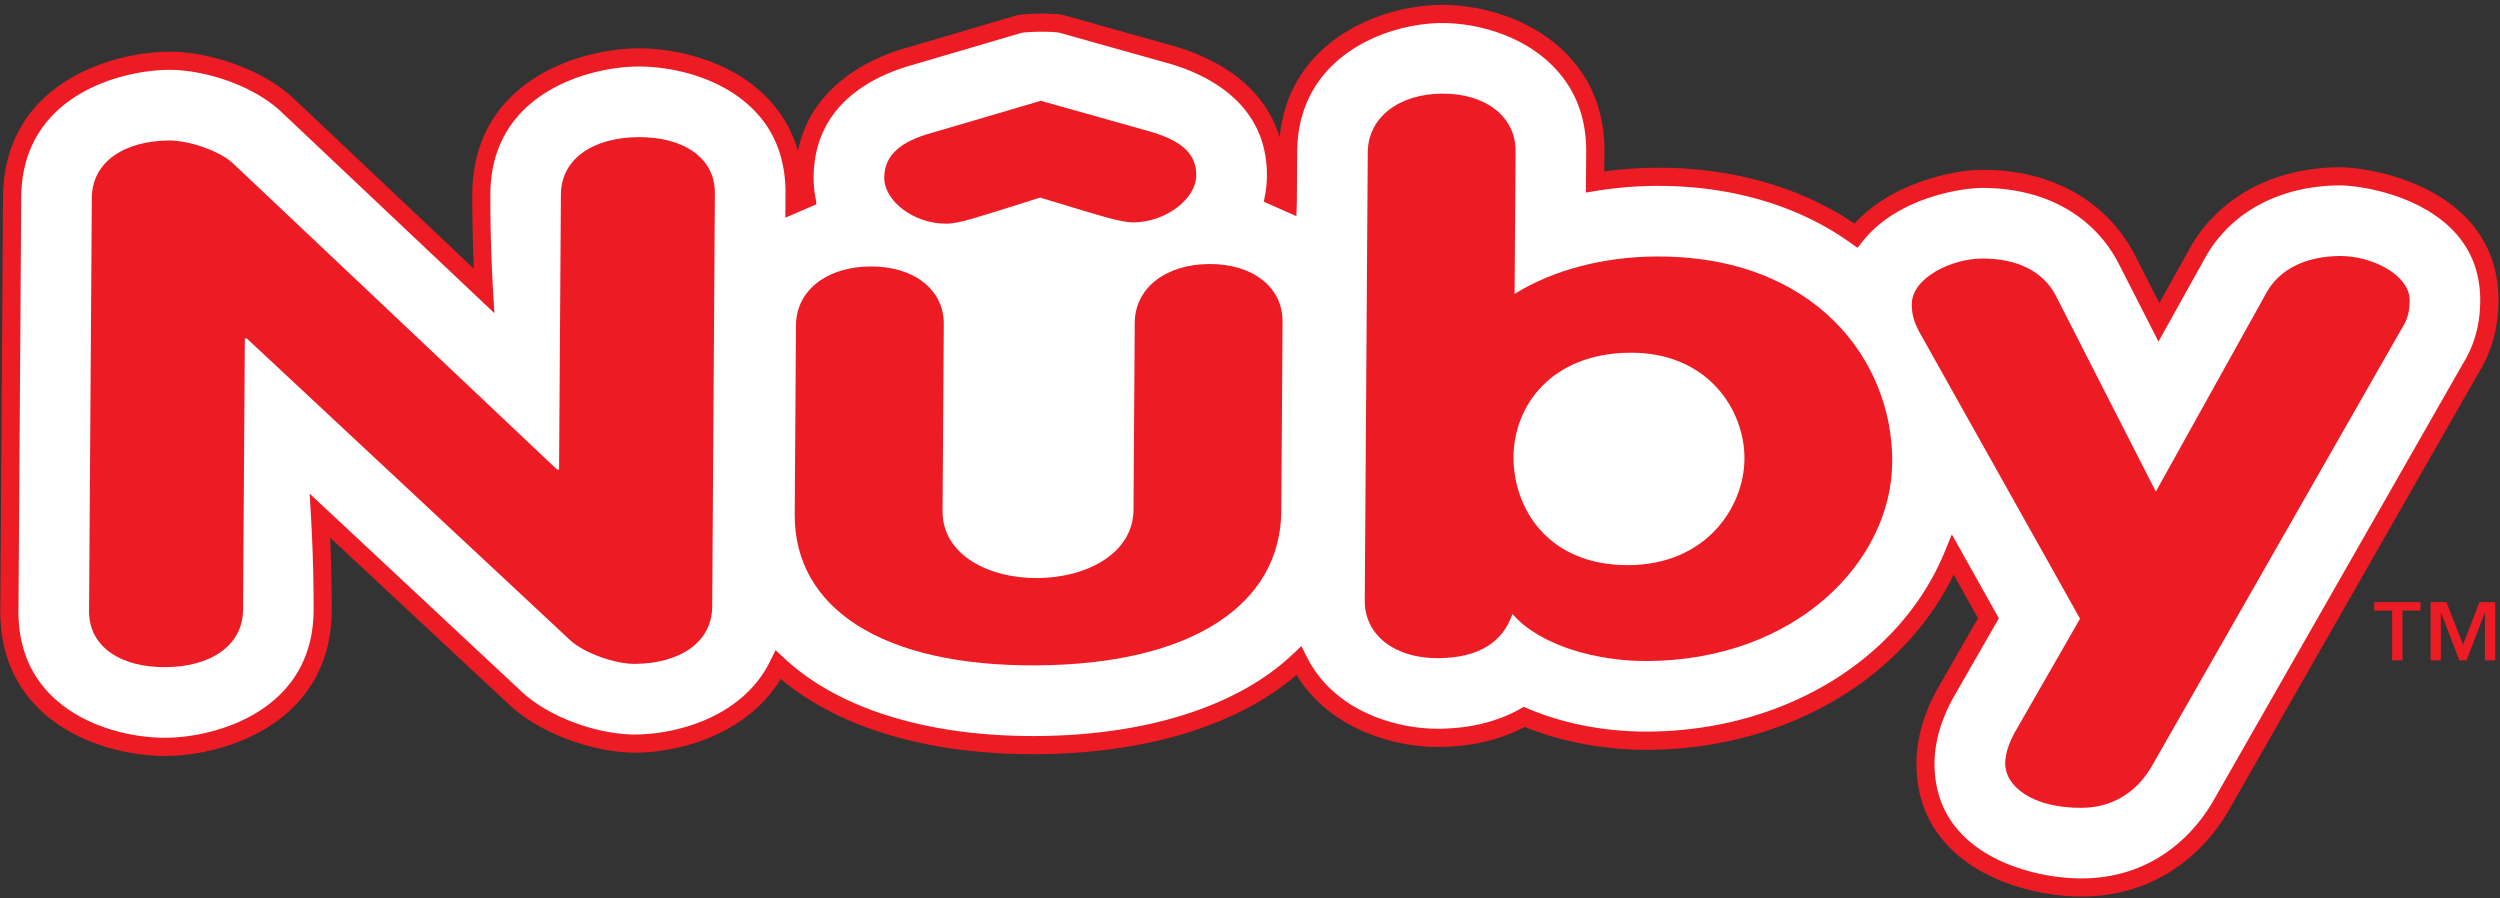 <svg id="Layer_1" data-name="Layer 1" xmlns="http://www.w3.org/2000/svg" viewBox="0 0 1654.14 594.17">
  <rect x="0" y="0" width="1654.14" height="594.17" fill="#333333" stroke="none"/>
  <defs>
    <style>
      .cls-1, .cls-3 {
        fill: #ed1c24;
      }

      .cls-2 {
        fill: #fff;
        stroke: #ed0677;
      }

      .cls-2, .cls-3 {
        stroke-width: 6px;
      }

      .cls-3 {
        stroke: #ed1c24;
      }
    </style>
  </defs>
  <title>nuby-logo</title>
  <g>
    <path class="cls-1" d="M1618.68,398.39h-10.47V436.9H1615V405.58h.18l12.07,31.32H1632l12-31.32h.19V436.9H1651V398.39h-10.46l-10.86,28.32Zm-17.19,0h-30.58V404h11.87V436.9h6.83V404h11.88Z"/>
    <g>
      <g>
        <path class="cls-2" d="M1055.37,120.31A258.73,258.73,0,0,1,1095,117c53.71-.38,98.55,14.25,132.9,38.79,23.57-29.62,66.26-37.31,83-37.43,37.17-.26,76.1,14.88,95.92,52.69l21.55,42.2,24.79-44.51C1473.13,132,1511,117,1548,116.69c19.87-.14,99.54,12.95,99.08,82.58-.09,14.87-3.27,30-12.55,44.91L1469.66,532.84c-15.11,26.57-45.43,54-91.78,54.36-38.51.28-104.26-18.8-103.85-82.53.14-19.5,7.86-36.31,13-45.7l28.65-49.92-23.37-41.7c-29.22,71-106.76,122-201.75,122.73-24.44.17-54.65-4.07-82-15.72C991.71,483.82,972.1,488,952,488.17c-33.37.24-74.63-14.79-92.71-50.76-40.41,38.14-105,55.06-172.82,55.54-66.74.46-131-15.13-171.49-52.93-19.08,39-64.06,51.7-94.63,51.93-24.62.16-58.45-11.05-78.77-29.52L211.75,341.24c1.95,33.1,1.77,62.63,1.77,62.63-.46,68.83-64.62,90-103.53,90.28C71.36,494.41,5.74,474,6.22,403.89L8.05,130.48c.45-68.83,64.61-90,103.52-90.26,23.39-.17,58.91,10,79.85,30.55L320.24,192.44c-2-33.84-1.8-64.15-1.8-64.15C318.9,59.47,383.06,38.3,422,38c38.63-.27,104.24,20.16,103.77,90.25l0,6.63c2.59-1.24,5.22-2.38,7.89-3.4a76.51,76.51,0,0,1-1.25-14.36c.36-53.76,46-73.39,70-80l71.4-21c4.74-1.39,24.38-1.51,29.14-.17l72,20.23c21.81,6.25,69.72,25.05,69.35,80.19a74.51,74.51,0,0,1-1.29,13.52c3.1,1.2,6.13,2.54,9.12,4l.22-33.49c.41-63.75,57.6-90.9,101.51-91.22s102.14,26.4,101.72,91.23Z"/>
        <path class="cls-3" d="M953.76,6.22c-41.75.3-104,25.63-104.48,94.2,0,0-.15,22.1-.2,28.92l-3-1.31a78.31,78.31,0,0,0,1.1-11.64c0-.22,0-.43,0-.65,0-53.89-44.77-74.77-71.54-82.43l-72-20.24c-5.33-1.5-25.48-1.39-30.8.18l-71.4,21c-21.53,5.93-71.78,25.89-72.16,82.87v.62a79.22,79.22,0,0,0,1.07,11.86l-1.68.73c0-.87,0-2.55,0-2.8,0-24.89-8.09-45.59-24.05-61.54C481.59,42.89,446.8,34.84,422,35c-36.62.26-106,20.08-106.51,93.25v2.12c0,6.83.12,29.27,1.4,54.72-10-9.46-123.36-116.52-123.36-116.52C172.27,47.77,136.2,37,111.55,37.22,74.92,37.47,5.53,57.29,5,130.46L3.22,403.87c-.17,25.22,7.91,46.18,24,62.3,23.1,23.1,57.9,31.15,82.77,31,36.62-.26,106-20.1,106.51-93.26v-2c0-6.6-.12-28.46-1.38-53.36L339.57,464.63C361.72,484.75,397,495.11,420.41,495c32-.24,75.33-13.82,95.36-50.45,37.92,33.64,98.26,52,170.76,51.45,73.12-.52,133.93-19.76,172.07-54.06,20.42,36.49,62.64,49.5,93.46,49.28,21.35-.14,40.37-4.75,56.66-13.55,32.73,13.66,65.25,15.58,81.86,15.46,91.1-.65,169.4-47.43,201.84-119.4L1312.23,409l-27.8,48.45c-8.8,16-13.29,31.89-13.4,47.16v.63c0,21.49,7.27,39.65,21.62,54,23.14,23.13,60.39,31.12,85.25,30.94,56.73-.39,84.89-39.21,94.37-55.88l164.85-288.65c8.59-13.78,12.84-29,13-46.38.14-21.49-7.08-39.68-21.47-54.06-26-26-68-31.63-80.63-31.54-43.58.3-79.07,19.85-97.39,53.63l-22,39.56-19-37.19c-18.28-34.85-54.22-54.64-98.62-54.32-14.93.1-58.22,7.07-83.47,36.57-36.21-25.13-81.92-38.29-132.49-37.94a263.7,263.7,0,0,0-36.57,2.92c0-4.68.11-16.94.11-17.19,0-25.06-8.39-46.15-25-62.7C1010.58,14.06,977.28,6.05,953.76,6.22ZM855.06,134l.22-33.5c.42-64.22,59.15-87.95,98.53-88.24,22.29-.15,53.84,7.4,75.5,29.05,15.55,15.54,23.35,35.45,23.2,59.17l-.17,23.4,3.51-.57A257.78,257.78,0,0,1,1095,120c50.28-.35,95.63,12.87,131.14,38.24l2.32,1.65,1.77-2.23c23.47-29.48,66.23-36.2,80.72-36.29,42.08-.3,76.06,18.31,93.25,51.07l24.09,47.19,27.53-49.43c17.26-31.82,50.85-50.23,92.17-50.52,12-.08,51.75,5.21,76.34,29.79,13.22,13.2,19.85,30,19.72,49.77-.1,16.26-4.07,30.44-12.1,43.35L1467.05,531.35c-9,15.77-35.59,52.48-89.19,52.85-23.71.17-59.14-7.37-81-29.18-13.31-13.31-20-30.24-19.86-50.33.11-14.27,4.36-29.16,12.64-44.28l29.46-51.34-27.23-48.6-2.36,5.74c-30,72.78-108.08,120.22-199,120.87-16.36.1-48.6-1.75-80.76-15.48l-1.35-.58-1.29.72C991.47,480.52,972.92,485,952,485.17c-30,.21-71.6-12.52-90-49.12l-1.81-3.6-2.93,2.77C820.44,470,759.79,489.42,686.48,490c-72.65.5-132.82-18-169.41-52.12l-3-2.77-1.79,3.64c-17.94,36.72-60.75,50-92,50.25-22.25.15-55.75-9.67-76.73-28.74L208.31,333.92l.44,7.5c1.93,32.61,1.77,62.14,1.76,62.43-.45,68.48-66,87-100.55,87.3-23.64.15-56.68-7.44-78.47-29.23C16.55,447,9.06,427.46,9.22,403.92L11.05,130.5c.45-68.48,66-87,100.54-87.28,23.42-.16,57.63,10,77.72,29.69L323.68,199.82l-.45-7.56c-2-33.34-1.79-63.65-1.78-63.95.45-68.48,66-87,100.54-87.29,23.64-.16,56.67,7.42,78.46,29.21,14.95,14.94,22.45,34.46,22.29,58l-.08,11.23,14.2-6.12-.32-2.4a72.65,72.65,0,0,1-1.19-13.8c.34-51,42.62-70.2,67.8-77.13L674.6,19c4.23-1.24,23.24-1.36,27.48-.16l72,20.23c25.22,7.22,67.5,26.87,67.17,77.29a71.74,71.74,0,0,1-1.24,13l-.43,2.34,15.33,6.78Z"/>
      </g>
      <g>
        <path class="cls-1" d="M58.92,404.24c-.16,24.08,21.49,37.41,50.69,37.19s51-13.83,51.2-37.9L162,224h1.36l214,199.69c9.46,8.59,29.79,15.68,42.69,15.58,29.2-.21,51-13.83,51.19-37.9L473,127.92c.17-24.07-21.48-37.39-50.68-37.18s-51,13.83-51.2,37.9l-1.21,182h-1.36L154.63,108.52c-8.78-8.62-29.78-15.68-42.69-15.58-29.2.2-51,13.83-51.18,37.9Z"/>
        <path class="cls-1" d="M525.83,340.3c-.41,61.6,57.07,100.67,160.3,99.94S847.37,399.63,847.78,338l.82-125.16c.16-23.1-20.1-38.36-48.64-38.15s-49,15.74-49.15,38.85L750,337.27c-.19,28.87-30.86,45-63.46,45.21S623.45,367,623.65,338.16l.82-123.71c.16-23.1-20.12-38.36-48.64-38.16s-49,15.74-49.16,38.85ZM616.49,87.92c-19.73,5.43-31.33,14.17-31.43,29.57s19.48,30.68,41.21,30.52c8.16,0,22.45-5,35.38-8.91l26.55-8.37,26.43,8c12.88,3.76,27.11,8.48,35.27,8.42,21.73-.15,41.53-15.71,41.62-31.11s-11.38-23.49-31-29.13L688.62,66.7Z"/>
        <path class="cls-1" d="M903,397.32c-.17,23.11,20.1,38.36,48.64,38.16,27.17-.2,42.85-10.9,49.08-29.24,18.23,21.06,56.17,31.38,89.46,31.14,98.49-.7,161.4-66.12,161.83-131.59.46-67.39-51.37-136.82-156.66-136.08-33.95.24-67.29,8.68-93.21,24.73l.65-94.34C1003,77,982.67,61.74,954.15,61.94s-49,15.74-49.16,38.85Zm98.42-95.05c.23-33.69,24.9-68.53,77.2-68.9,50.95-.35,75.84,37.5,75.61,70.23-.2,32.25-25.6,70-76.53,70.33C1024,374.31,1001.21,336,1001.44,302.27Z"/>
        <path class="cls-1" d="M1376.28,409.36,1333,484.75c-3.43,6.28-6.19,13.53-6.24,20.28-.1,14.9,17.47,29.71,50.75,29.48,23.09-.18,38.13-13.28,46.35-27.77l165.63-290c3.44-5.32,4.84-10.62,4.88-17.84.12-17.33-25.61-29.66-46-29.52-23.79.17-40.83,9.43-49.09,24.89l-72.86,131-66.36-130c-8.06-15.34-25-24.37-48.75-24.2-20.37.14-46.27,12.85-46.37,30.16-.06,7.22,1.94,12.51,4.64,17.79Z"/>
      </g>
    </g>
  </g>
</svg>
